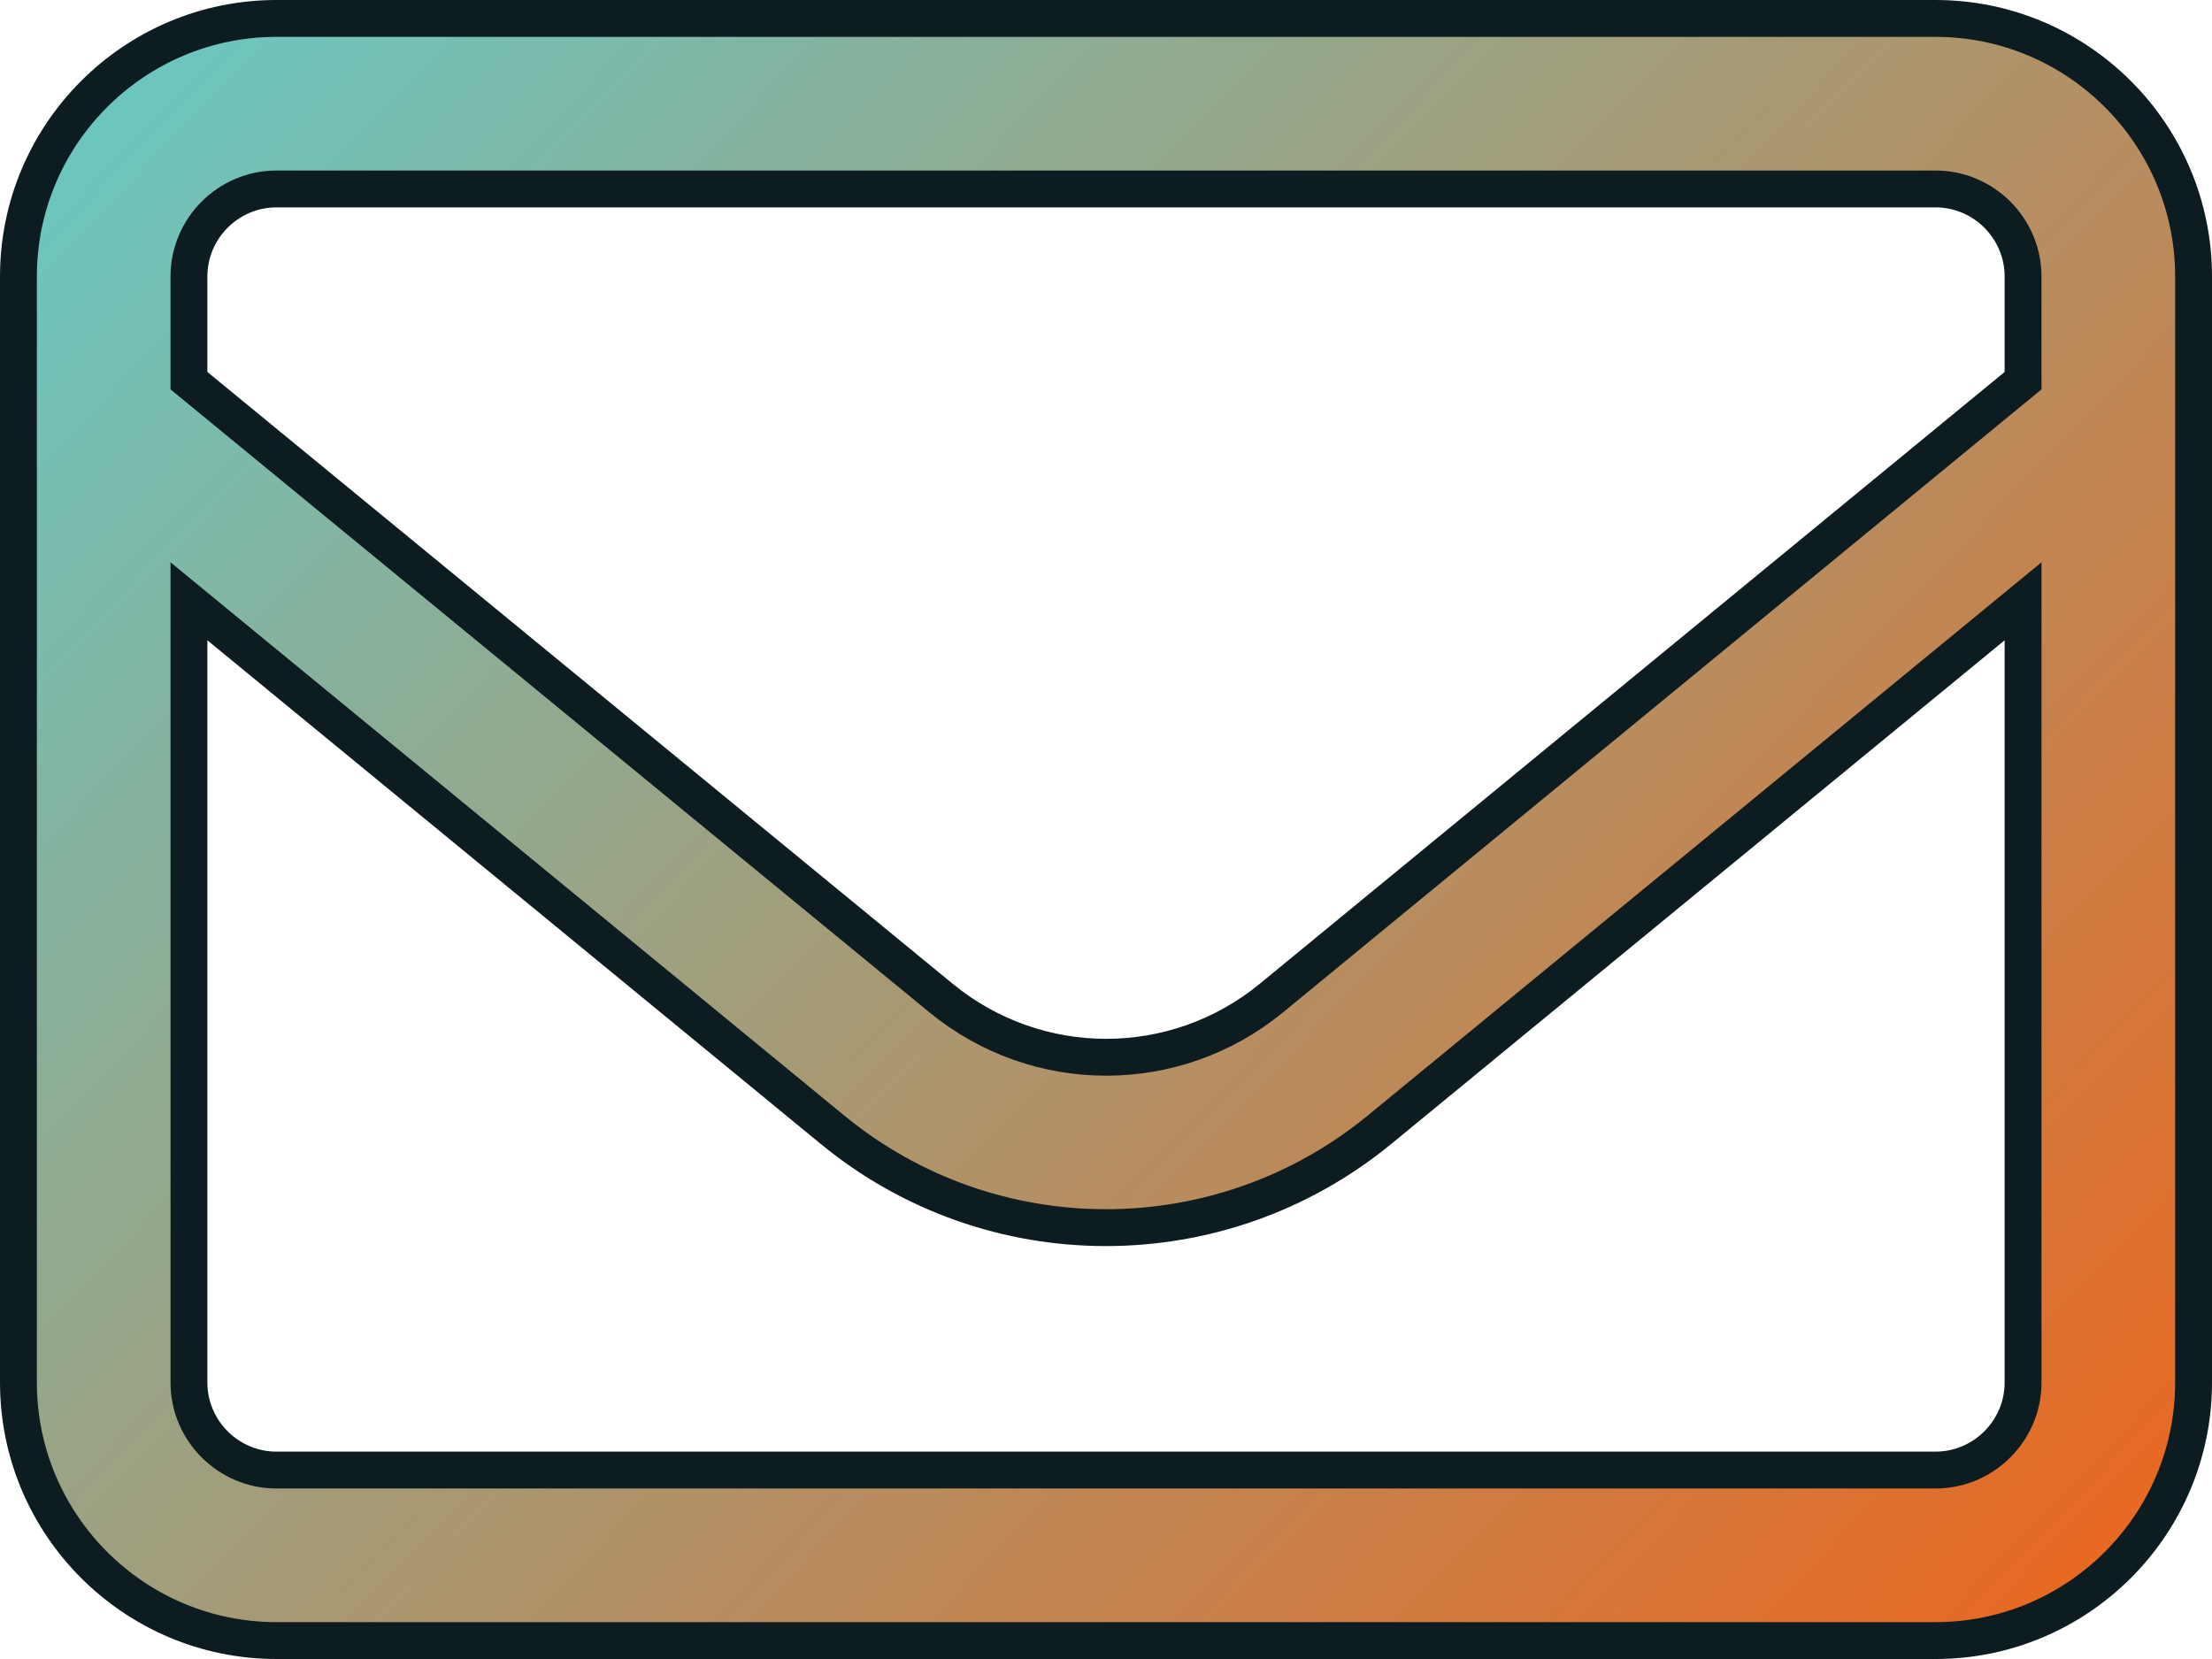 <svg width="60" height="45" viewBox="0 0 60 45" fill="none" xmlns="http://www.w3.org/2000/svg">
<path d="M5.125 10.09V10.326L5.308 10.476L25.523 27.07C28.133 29.214 31.879 29.214 34.489 27.07L34.489 27.07L54.692 10.476L54.875 10.326V10.09V7.5C54.875 6.193 53.807 5.125 52.5 5.125H7.5C6.193 5.125 5.125 6.193 5.125 7.5V10.09ZM5.942 16.981L5.125 16.31V17.367V37.5C5.125 38.807 6.193 39.875 7.5 39.875H52.5C53.807 39.875 54.875 38.807 54.875 37.5V17.367V16.31L54.058 16.981L37.417 30.645C37.417 30.645 37.417 30.645 37.417 30.645C33.101 34.185 26.887 34.184 22.583 30.645L22.583 30.645L5.942 16.981ZM0.5 7.5C0.5 3.639 3.639 0.5 7.5 0.5H52.5C56.361 0.5 59.5 3.639 59.5 7.5V37.5C59.5 41.361 56.361 44.5 52.5 44.5H7.5C3.639 44.5 0.5 41.361 0.5 37.5V7.5Z" fill="url(#paint0_linear_113_2953)" stroke="#0D1C20"/>
<defs>
<linearGradient id="paint0_linear_113_2953" x1="-0.062" y1="-0.064" x2="53.713" y2="51.547" gradientUnits="userSpaceOnUse">
<stop stop-color="#64CCC9"/>
<stop offset="1" stop-color="#EF6319"/>
</linearGradient>
</defs>
</svg>
